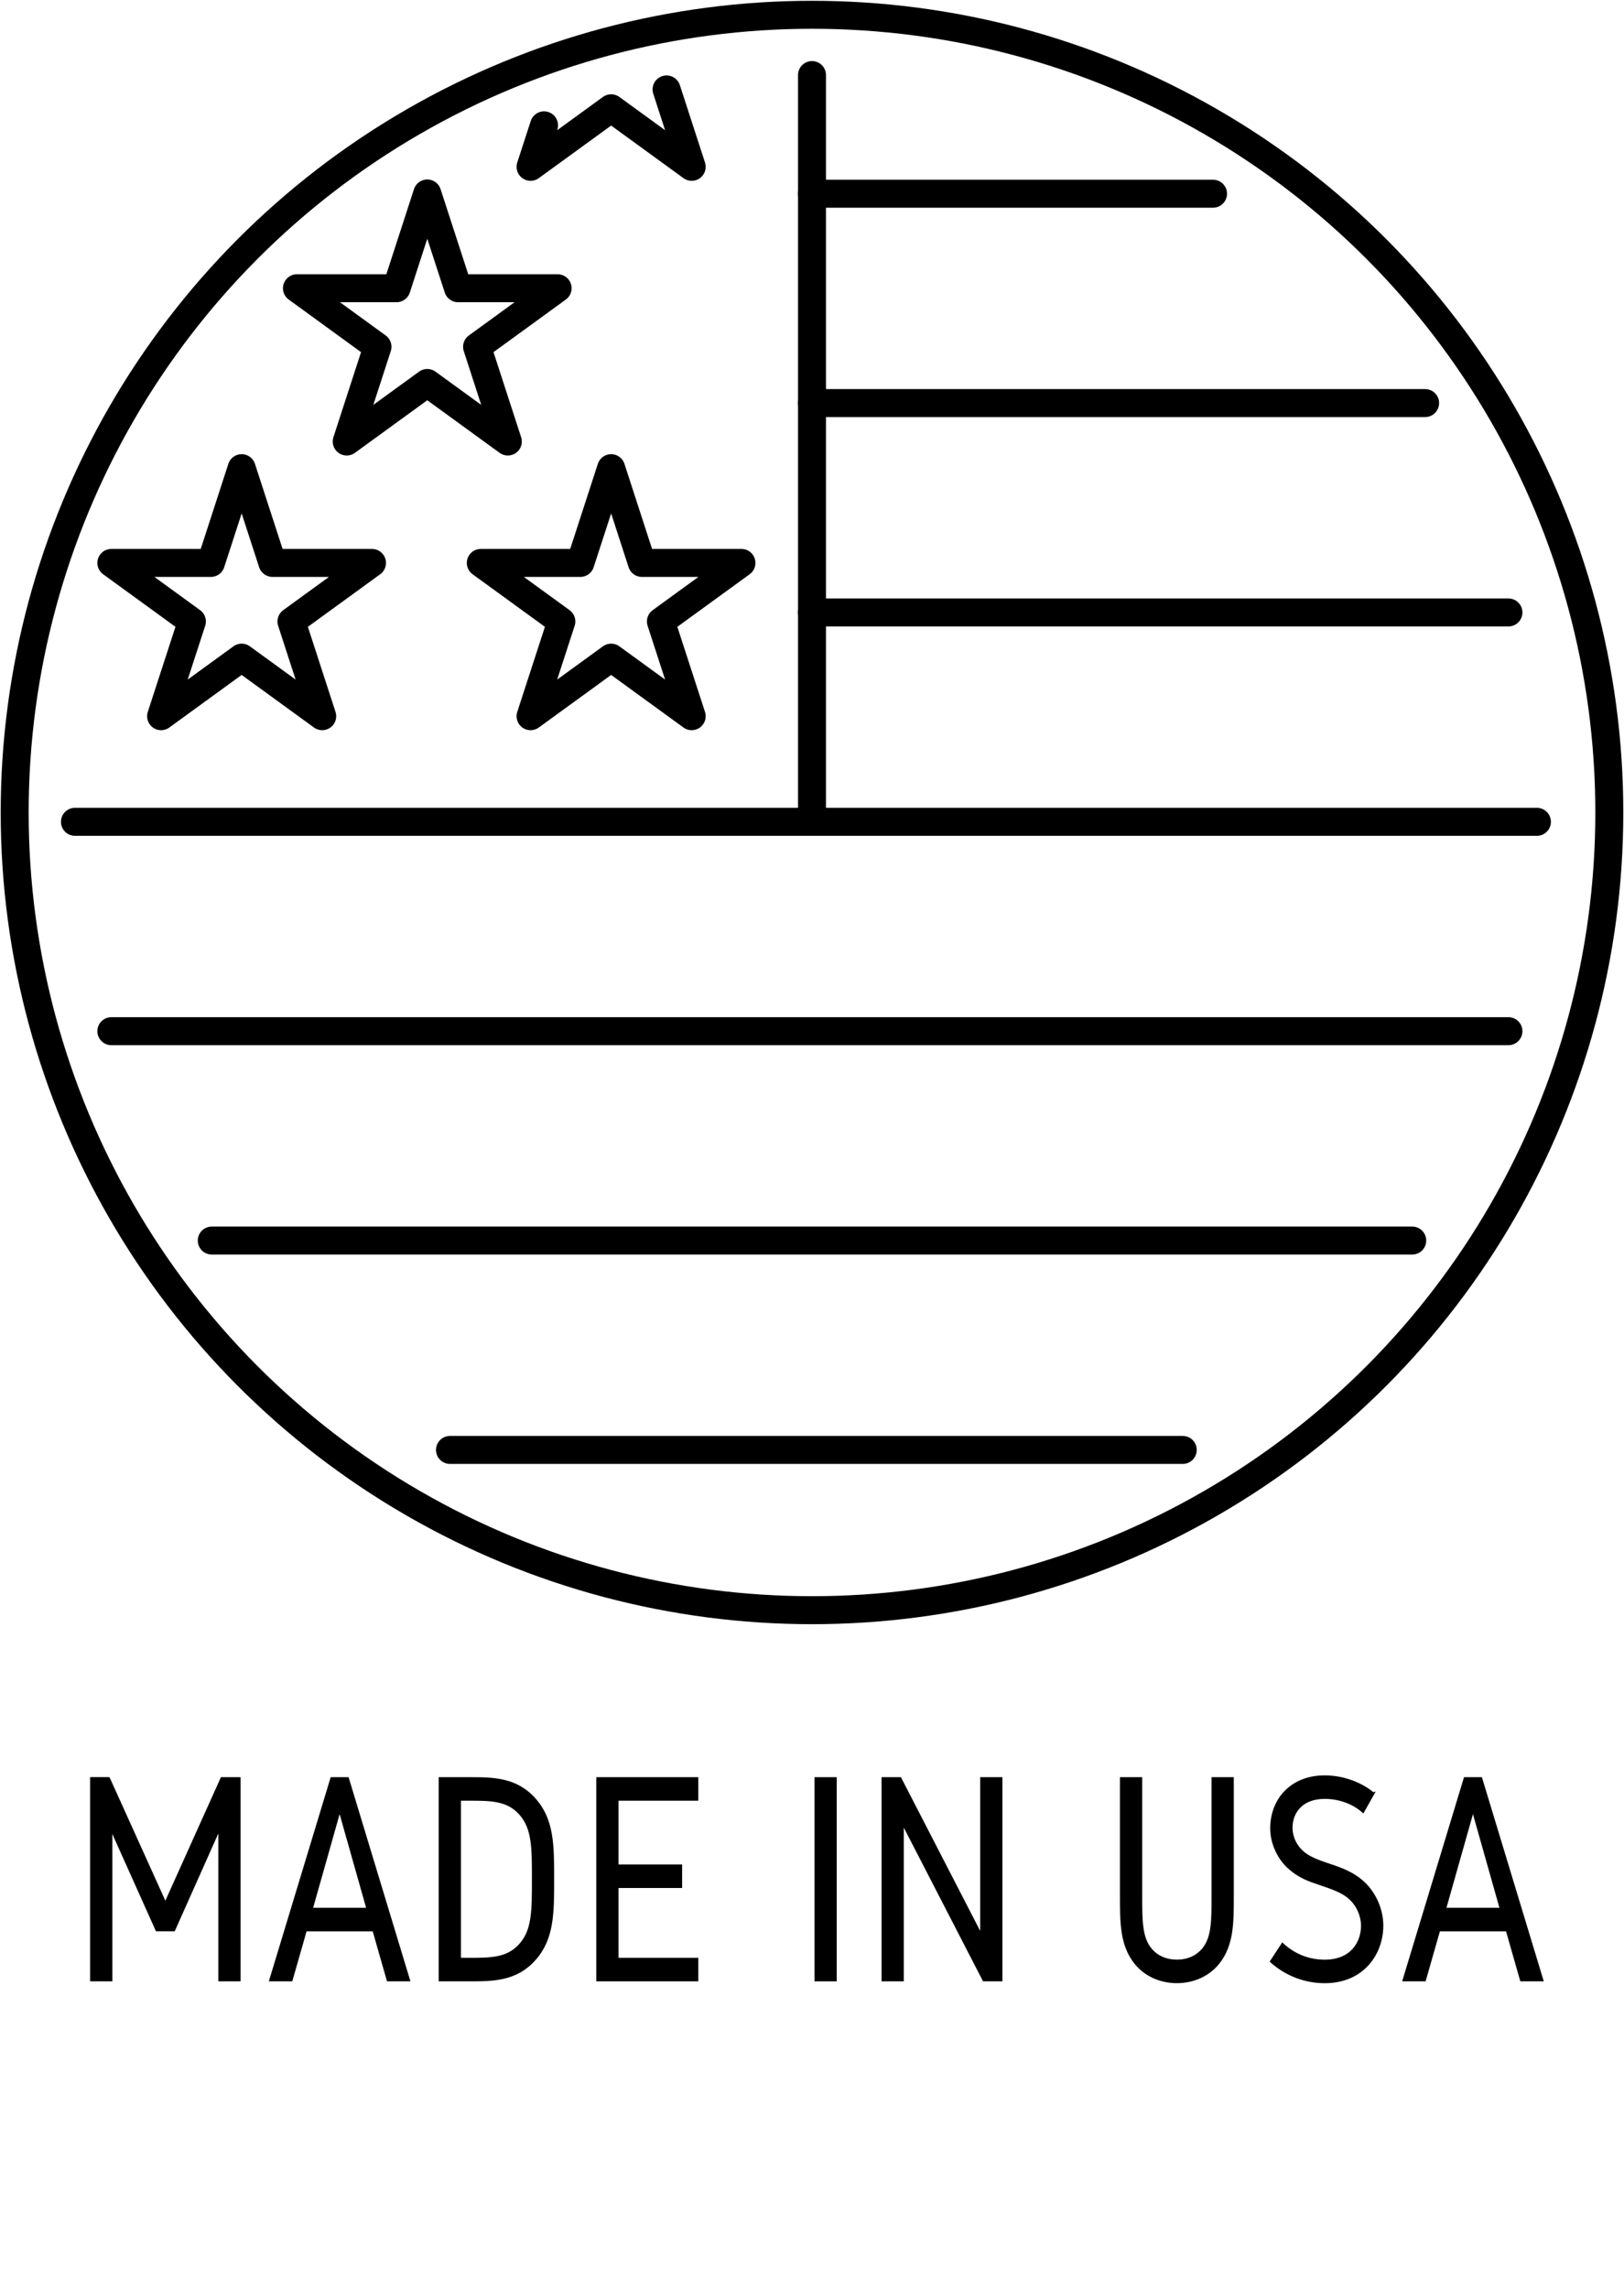 <svg viewBox="0 0 500 704.46" xmlns="http://www.w3.org/2000/svg" id="Layer_1"><defs><style>.cls-1{stroke-miterlimit:10;stroke-width:.71px;}.cls-1,.cls-2{stroke:#000;}.cls-2{fill:none;stroke-linecap:round;stroke-linejoin:round;stroke-width:8.61px;}</style></defs><path d="m33.49,547.25l17.42,38.52,17.34-38.52h5.47v62.12h-6.14v-46.83l-14.02,31.43h-5.31l-14.02-31.25v46.64h-6.14v-62.12h5.39Z" class="cls-1"></path><path d="m102.08,547.25h4.98l18.83,62.12h-6.47l-4.4-15.39h-20.9l-4.4,15.39h-6.47l18.83-62.12Zm2.49,9.7l-8.63,30.5h17.25l-8.63-30.5Z" class="cls-1"></path><path d="m144.46,547.25c7.3,0,14.43,0,20.16,6.44,5.64,6.34,5.64,14.18,5.64,24.62s0,18.28-5.64,24.62c-5.72,6.44-12.86,6.44-20.16,6.44h-9.04v-62.12h9.04Zm-2.9,55.59h2.9c6.55,0,11.78,0,15.68-4.38,3.98-4.48,3.98-10.26,3.98-20.15s0-15.67-3.98-20.15c-3.9-4.38-9.12-4.38-15.68-4.38h-2.9v49.06Z" class="cls-1"></path><path d="m214.63,547.25v6.53h-24.55v20.33h19.58v6.53h-19.58v22.2h24.55v6.53h-30.69v-62.12h30.69Z" class="cls-1"></path><path d="m257.26,609.37h-6.14v-62.12h6.14v62.12Z" class="cls-1"></path><path d="m277.16,547.25l24.97,48.41v-48.41h6.14v62.12h-5.39l-24.97-48.41v48.41h-6.14v-62.12h5.39Z" class="cls-1"></path><path d="m351.31,547.25v36.1c0,7.56,0,12.78,2.82,16.32,1.99,2.52,4.98,3.73,8.21,3.73s6.22-1.21,8.21-3.73c2.82-3.54,2.82-8.77,2.82-16.32v-36.1h6.14v36.1c0,8.39,0,15.11-4.31,20.61-2.99,3.82-7.71,5.97-12.86,5.97s-9.87-2.15-12.86-5.97c-4.31-5.5-4.31-12.22-4.31-20.61v-36.1h6.14Z" class="cls-1"></path><path d="m422.81,551.91l-3.15,5.6c-2.99-2.71-7.38-4.29-11.78-4.29-7.38,0-10.29,4.76-10.29,9.23,0,2.8,1.24,5.5,3.32,7.37,1.99,1.87,5.23,2.99,7.96,3.92,3.65,1.21,7.71,2.52,11.2,5.88,2.9,2.8,5.47,7.56,5.47,12.97,0,8.49-5.81,17.35-17.67,17.35-5.81,0-11.7-2.05-16.51-6.34l3.48-5.32c3.82,3.54,8.38,5.13,13.02,5.13,8.38,0,11.53-5.78,11.53-10.82,0-2.89-1.33-6.16-3.65-8.3-2.24-2.15-5.64-3.26-9.46-4.57-3.07-1.03-6.3-2.05-9.71-5.22-2.82-2.61-5.14-7.09-5.14-11.85,0-8.86,6.14-15.95,16.42-15.95,5.47,0,11.03,1.96,14.93,5.22Z" class="cls-1"></path><path d="m451.01,547.25h4.98l18.83,62.12h-6.47l-4.4-15.39h-20.9l-4.4,15.39h-6.47l18.83-62.12Zm2.49,9.7l-8.63,30.5h17.25l-8.63-30.5Z" class="cls-1"></path><circle r="245.48" cy="250.03" cx="250" class="cls-2"></circle><line y2="446.19" x2="364.15" y1="446.19" x1="138.54" class="cls-2"></line><line y2="381.76" x2="434.8" y1="381.76" x1="65.2" class="cls-2"></line><line y2="317.33" x2="464.42" y1="317.33" x1="34.28" class="cls-2"></line><line y2="252.9" x2="473.19" y1="252.9" x1="23.07" class="cls-2"></line><line y2="188.47" x2="464.42" y1="188.47" x1="250" class="cls-2"></line><line y2="124.04" x2="438.77" y1="124.04" x1="250" class="cls-2"></line><line y2="59.61" x2="373.47" y1="59.61" x1="250" class="cls-2"></line><line y2="23.1" x2="250" y1="252.66" x1="250" class="cls-2"></line><polygon points="188.16 144.07 197.63 173.23 228.28 173.23 203.48 191.25 212.96 220.4 188.16 202.38 163.35 220.4 172.83 191.25 148.03 173.23 178.68 173.23 188.16 144.07" class="cls-2"></polygon><polyline points="205.22 27.52 212.96 51.34 188.16 33.32 163.35 51.34 167.5 38.57" class="cls-2"></polyline><polygon points="131.55 59.54 141.03 88.7 171.68 88.7 146.88 106.72 156.35 135.87 131.55 117.85 106.75 135.87 116.22 106.72 91.42 88.7 122.08 88.7 131.55 59.54" class="cls-2"></polygon><polygon points="74.4 144.07 83.88 173.23 114.53 173.23 89.73 191.25 99.2 220.4 74.4 202.38 49.6 220.4 59.08 191.25 34.28 173.23 64.93 173.23 74.4 144.07" class="cls-2"></polygon></svg>